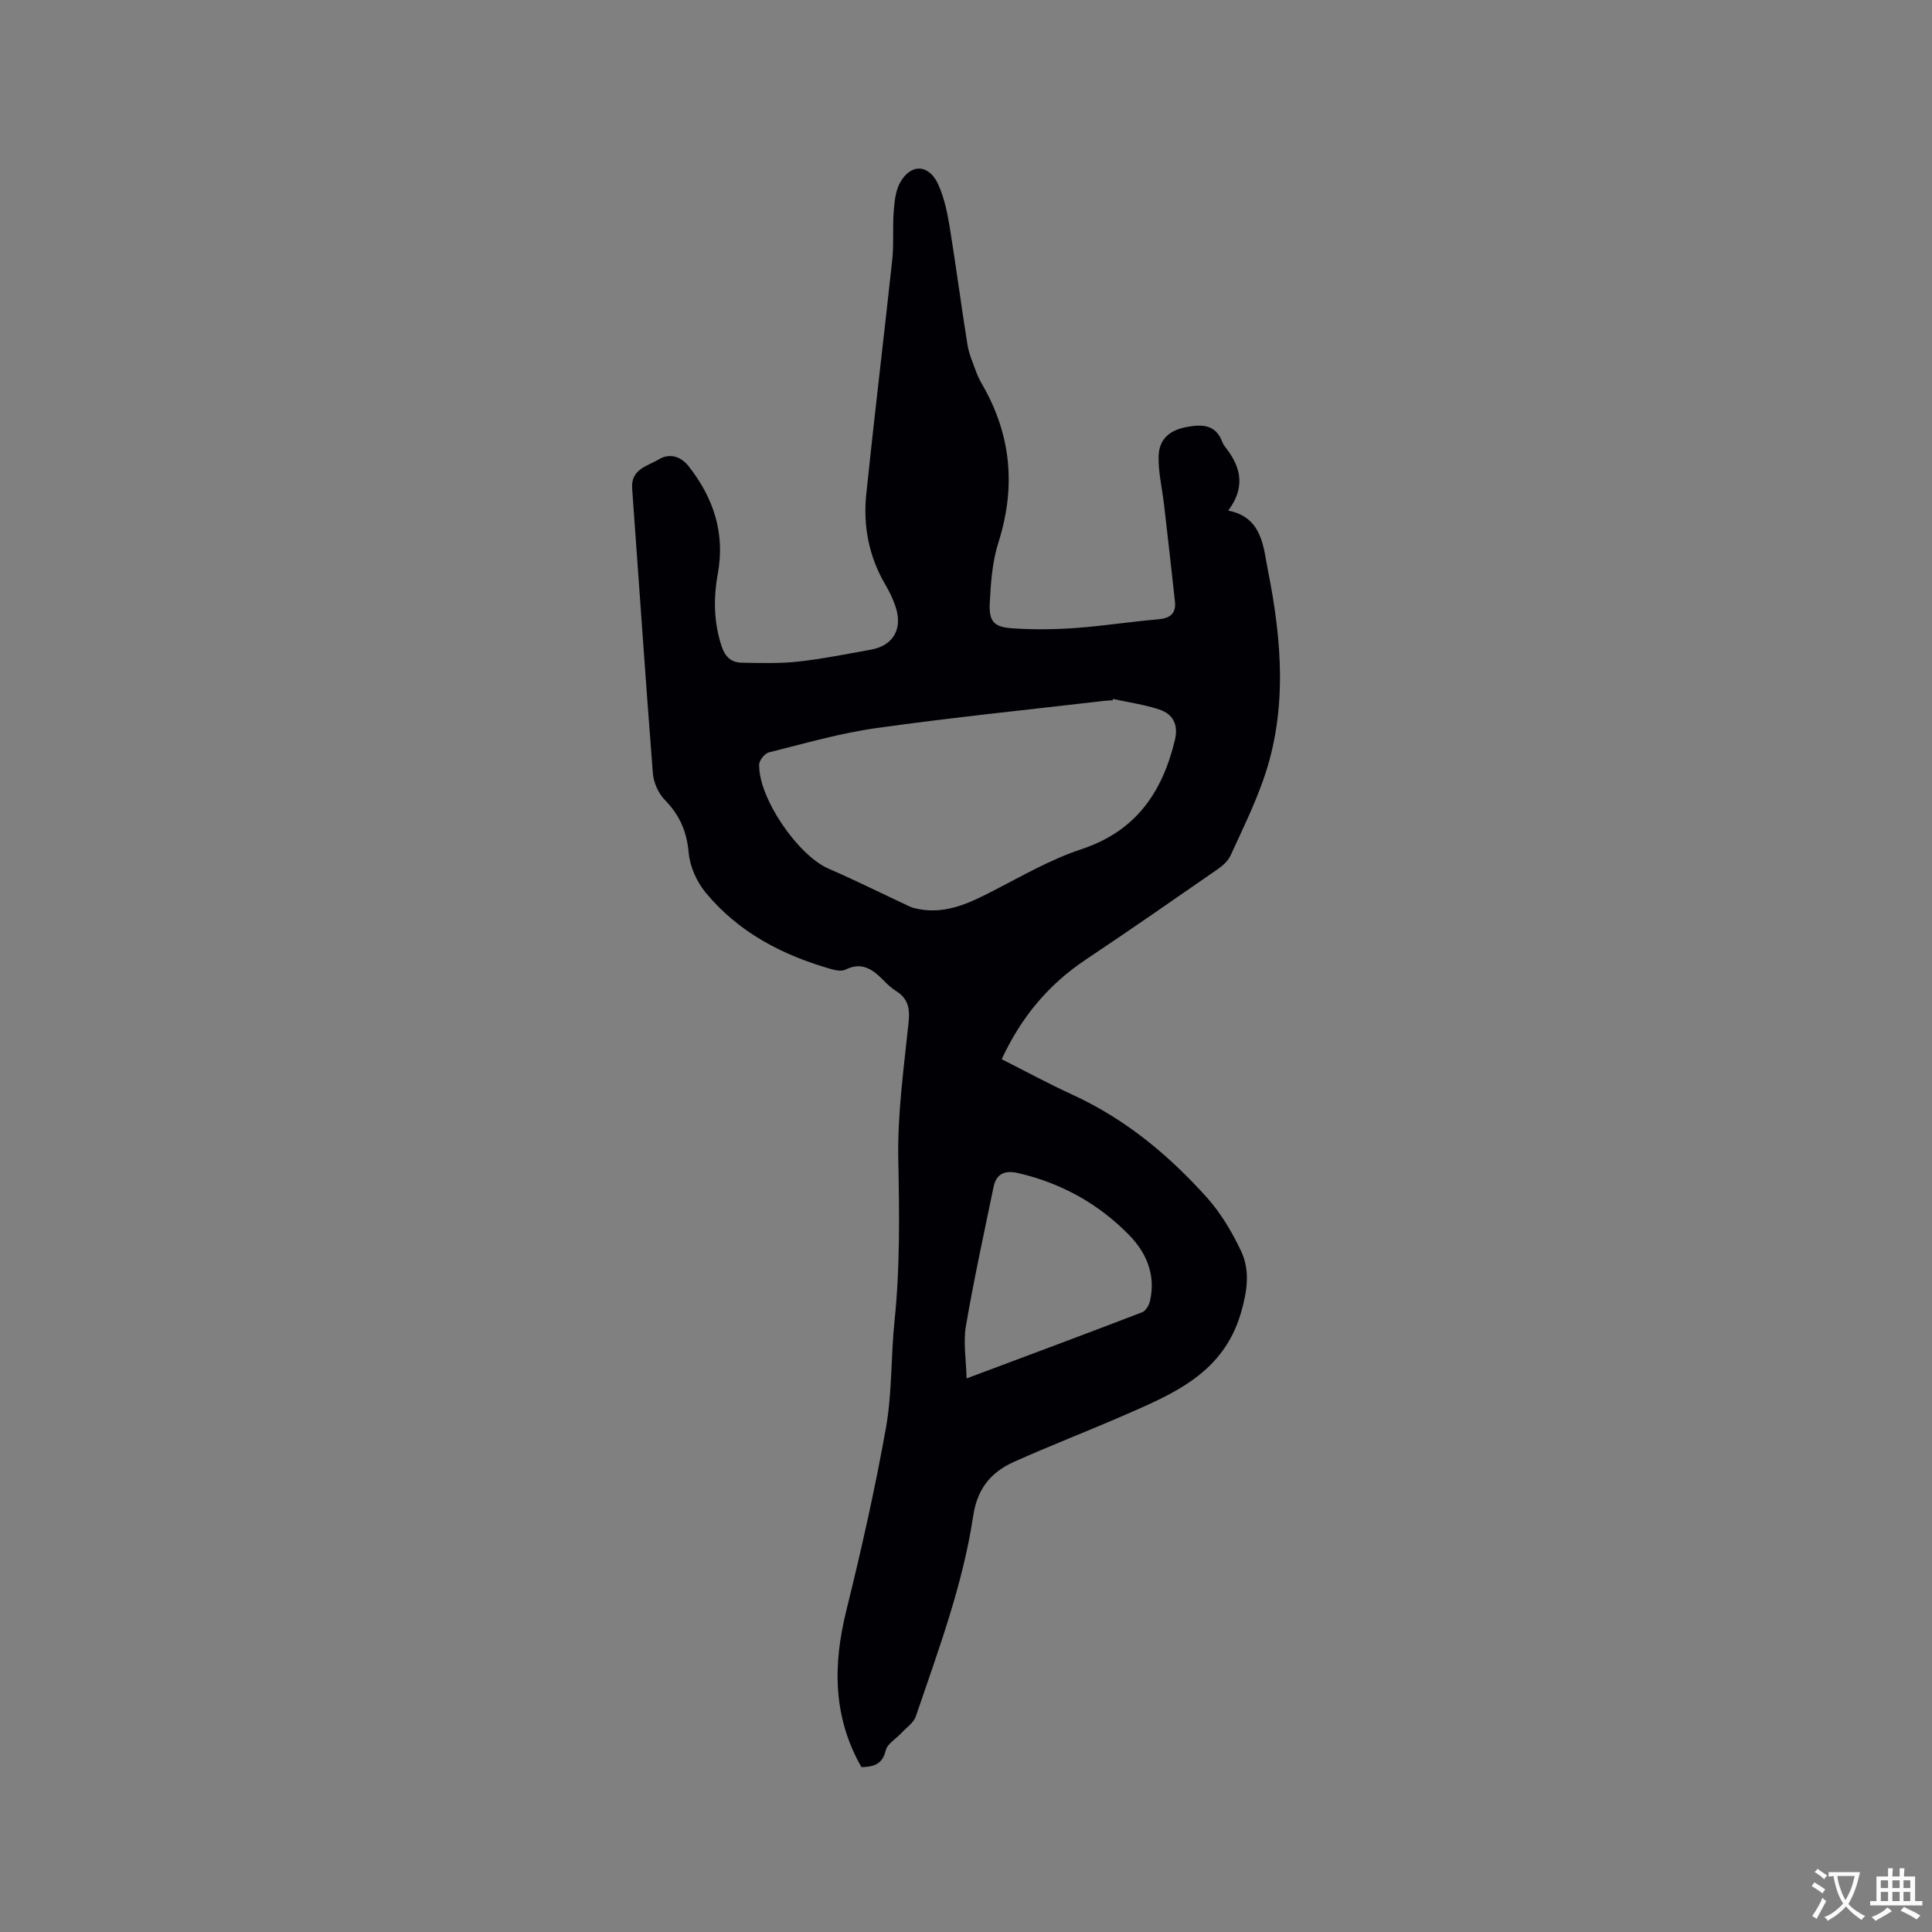 <svg enable-background="new 0 0 400 400" viewBox="0 0 400 400" xmlns="http://www.w3.org/2000/svg"><rect x="0" y="0" width="400" height="400" fill="#808080" stroke="none"/><path d="m178.35 365.87c-5.96-10.47-5.9-21.23-3.12-32.46 3.1-12.52 5.94-25.14 8.2-37.83 1.29-7.26 1.01-14.79 1.78-22.17 1.15-11.1.99-22.17.77-33.31-.19-9.49 1.16-19.03 2.14-28.52.3-2.87-.16-4.88-2.63-6.42-.98-.61-1.84-1.44-2.65-2.27-2.18-2.22-4.44-3.81-7.76-2.15-.75.37-1.92.2-2.81-.05-10.2-2.88-19.36-7.62-26.19-15.91-1.84-2.24-3.25-5.4-3.5-8.25-.39-4.41-1.89-7.8-4.94-10.92-1.33-1.36-2.32-3.58-2.47-5.49-1.54-19.66-2.86-39.33-4.29-59-.29-4.04 3.24-4.63 5.53-6.02 2.03-1.23 4.41-.81 6.18 1.45 5.16 6.59 7.56 13.81 6.02 22.25-.92 5.04-.85 10.1.82 15.08.72 2.13 2 3.28 4.08 3.32 3.9.07 7.83.2 11.69-.22 5.05-.55 10.04-1.57 15.05-2.46 4.7-.83 6.72-4.34 5.15-8.96-.51-1.49-1.18-2.96-1.99-4.32-3.49-5.87-4.75-12.27-4.06-18.94 1.68-16.22 3.65-32.41 5.39-48.63.35-3.24.03-6.56.29-9.82.16-2.05.36-4.31 1.32-6.04 2.26-4.06 6.05-3.83 7.96.5 1.18 2.67 1.81 5.64 2.29 8.54 1.33 8.15 2.39 16.35 3.7 24.51.31 1.94 1.15 3.8 1.82 5.67.32.89.76 1.75 1.24 2.58 6.02 10.42 7 21.24 3.34 32.74-1.26 3.96-1.57 8.31-1.78 12.5-.19 3.86.87 4.99 4.76 5.24 4.31.29 8.68.24 12.99-.07 5.7-.41 11.37-1.31 17.07-1.79 2.47-.21 3.79-1.16 3.52-3.69-.72-6.7-1.49-13.39-2.26-20.09-.39-3.34-1.21-6.69-1.12-10.01.1-3.54 2.25-5.38 5.87-6.05 3.1-.57 5.97-.53 7.31 3.11.18.49.51.93.84 1.35 3.1 4.01 3.92 8.16.39 12.86 7.11 1.4 7.26 7.58 8.22 12.37 2.88 14.43 4.09 29.04-.94 43.32-1.89 5.37-4.41 10.53-6.79 15.71-.5 1.08-1.53 2.05-2.53 2.75-9.13 6.33-18.26 12.68-27.5 18.85-7.7 5.15-13.35 11.93-17.36 20.59 4.94 2.49 9.76 5.11 14.74 7.39 10.9 5.01 19.91 12.5 27.81 21.32 2.84 3.18 5.11 7.03 6.96 10.9 1.96 4.1 1.36 8.3.03 12.88-3.64 12.52-13.96 16.77-24.27 21.26-7.55 3.29-15.25 6.26-22.77 9.63-4.75 2.13-7.57 5.57-8.41 11.22-2.15 14.29-7.23 27.83-11.87 41.46-.45 1.33-1.95 2.32-2.98 3.44-1.12 1.21-2.94 2.24-3.25 3.62-.69 2.85-2.44 3.38-5.03 3.45zm52.08-221.16c-.03.09-.05.19-.08.28-.52.03-1.05.04-1.57.1-15.78 1.84-31.59 3.44-47.32 5.65-7.51 1.05-14.87 3.19-22.25 5.03-.86.21-2 1.61-2.03 2.48-.2 6.9 8.01 18.83 14.33 21.58 5.7 2.48 11.27 5.26 16.91 7.89.56.26 1.2.38 1.81.5 5.69 1.07 10.5-1.26 15.37-3.77 6-3.09 11.94-6.53 18.29-8.63 11.28-3.73 16.77-11.78 19.37-22.65.75-3.14-.41-5.36-3.29-6.29-3.09-1.01-6.35-1.48-9.54-2.17zm-30.31 140.68c12.66-4.74 24.53-9.16 36.35-13.7.75-.29 1.43-1.47 1.63-2.35 1.21-5.34-.7-9.92-4.31-13.62-6.34-6.49-14.03-10.76-22.93-12.83-2.76-.64-4.57.03-5.16 2.88-1.98 9.6-4.08 19.18-5.73 28.84-.56 3.32.06 6.83.15 10.78z" fill="#010105"/><g fill="#fafbfa"><path d="m377.9 391.2c-.2.3-.4.5-.6.8-.7-.6-1.4-1-2.2-1.5.2-.3.4-.5.5-.8.6.4 1.4.8 2.3 1.5zm-1.8 6.1c-.2-.2-.5-.4-.9-.6.4-.6.8-1.2 1.2-1.9s.7-1.3.9-1.9c.3.3.5.5.8.7-.7 1.3-1.4 2.6-2 3.7zm2.2-9c-.3.3-.5.5-.6.8-.6-.6-1.3-1.1-2-1.5.3-.3.5-.5.6-.7.6.5 1.3.9 2 1.4zm.3.2v-.9h2 4.5c-.3 1.3-.6 2.5-1 3.6s-.9 2.1-1.4 3c.4.5 1 1 1.6 1.4s1.2.8 1.9 1.1c-.3.2-.5.4-.8.8-.4-.3-1-.7-1.6-1.2s-1.2-1.1-1.6-1.6c-.5.6-1.1 1.1-1.7 1.6s-1.4.9-2.1 1.4c-.1-.3-.3-.5-.7-.8.6-.2 1.2-.5 1.9-1s1.4-1.1 2-1.8c-.5-.8-.9-1.6-1.2-2.5s-.6-2-.8-3.2c-.4.1-.7.1-1 .1zm2.5 2.7c.3 1 .7 1.7 1 2.2.3-.5.6-1.1 1-2s.6-1.9.9-3h-3.2-.4c.1.9.3 1.8.7 2.8z"/><path d="m396.5 388.5v1.5 3.6h1.5v.9c-.4 0-1 0-1.7 0h-7.9c-.5 0-.9 0-1.2 0v-.9h1.3v-3.5c0-.7 0-1.2 0-1.6h2.4c0-.8 0-1.4 0-1.7h1c0 .3-.1.8-.1 1.7h1.5c0-.8 0-1.4 0-1.7h1c0 .3-.1.9-.1 1.7zm-8.2 9.2c-.2-.3-.5-.5-.8-.8.8-.3 1.4-.6 1.9-.9s1-.7 1.4-1.1c.3.3.6.5.9.8-1.6 1-2.8 1.6-3.4 2zm2.6-6.8v-1.6h-1.5v1.6zm0 2.7v-1.9h-1.5v1.9zm2.4-2.7v-1.6h-1.5v1.6zm0 2.7v-1.9h-1.5v1.9zm.2 2 .7-.8c.4.2.9.5 1.6.8s1.3.7 1.8 1c-.3.3-.5.5-.8.8-.4-.3-1.5-1-3.3-1.8zm2-4.7v-1.6h-1.4v1.6zm0 2.7v-1.9h-1.4v1.9z"/></g></svg>